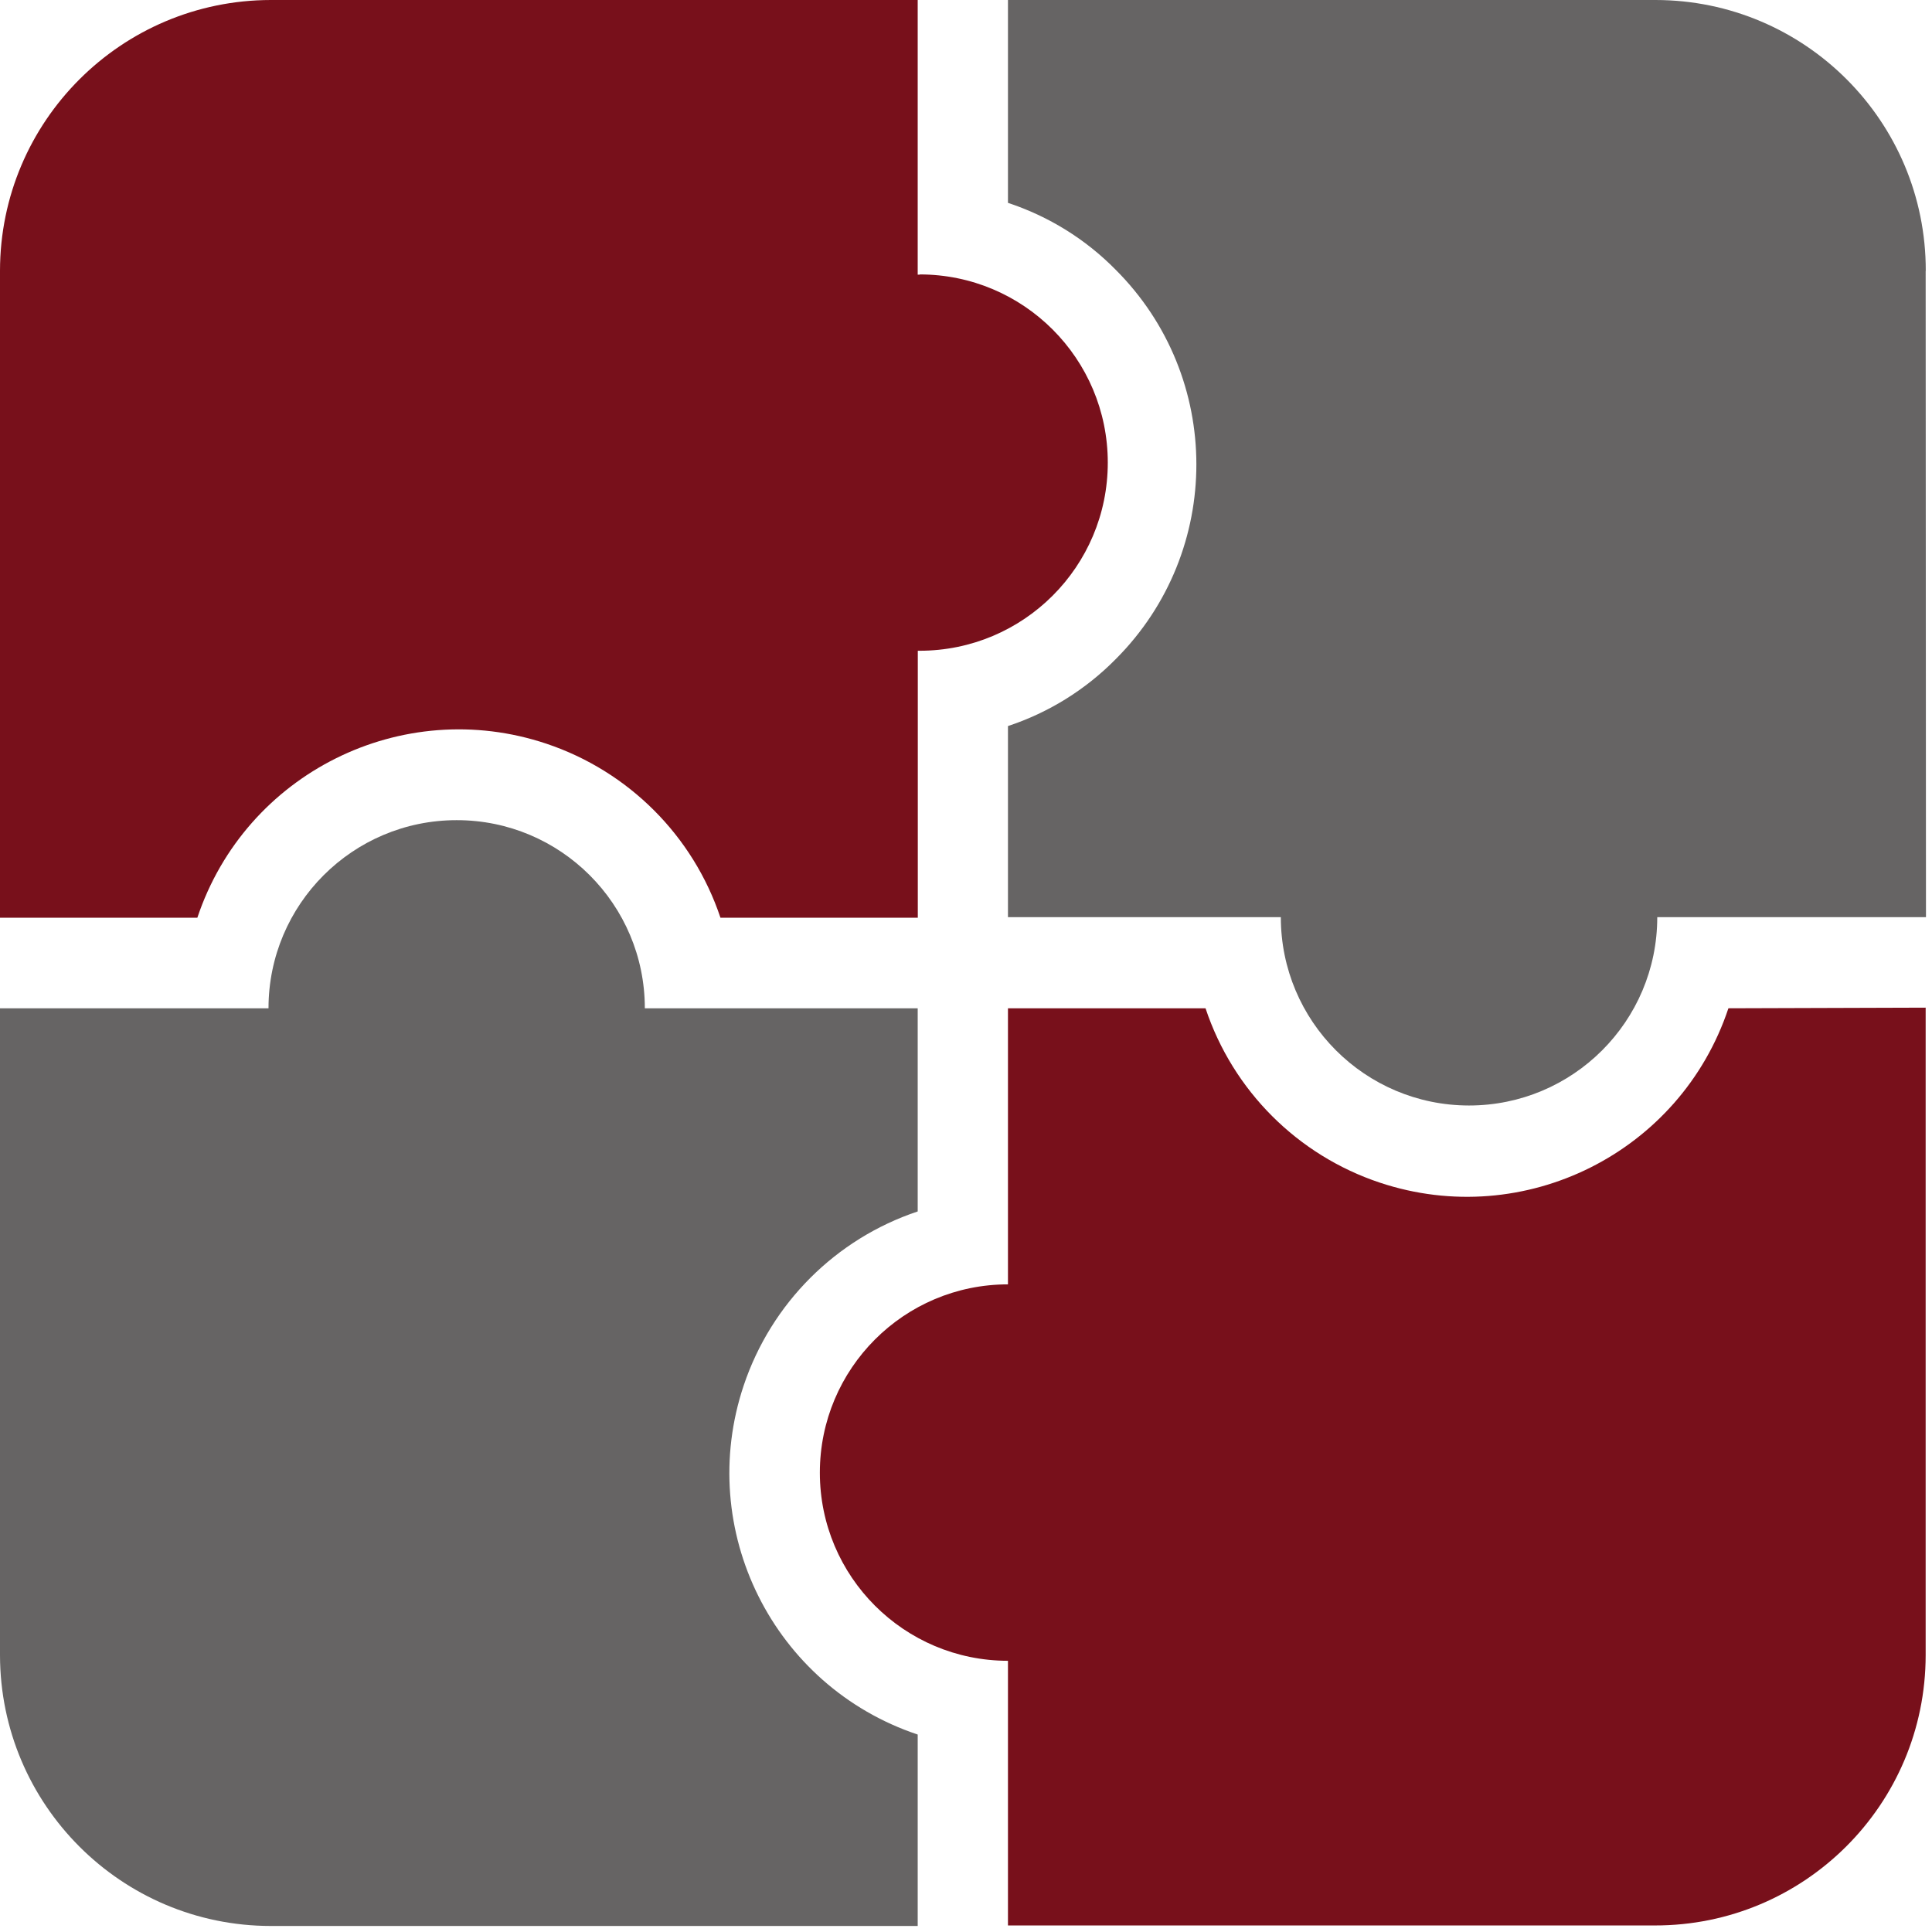 <?xml version="1.0" encoding="UTF-8" standalone="no"?>
<!DOCTYPE svg PUBLIC "-//W3C//DTD SVG 1.1//EN" "http://www.w3.org/Graphics/SVG/1.1/DTD/svg11.dtd">
<svg width="100%" height="100%" viewBox="0 0 186 186" version="1.1" xmlns="http://www.w3.org/2000/svg" xmlns:xlink="http://www.w3.org/1999/xlink" xml:space="preserve" xmlns:serif="http://www.serif.com/" style="fill-rule:evenodd;clip-rule:evenodd;stroke-linejoin:round;stroke-miterlimit:2;">
    <g transform="matrix(1,0,0,1,-17.41,-19.56)">
        <path d="M105.93,46L105.76,46L105.76,19.56L43.48,19.56C29.09,19.58 17.42,31.24 17.41,45.63L17.41,107.91L36.41,107.91C41.06,94 56.11,86.5 70.02,91.16C77.92,93.81 84.13,100.01 86.77,107.91L105.77,107.91L105.77,82.21L105.94,82.21C115.95,82.21 124.06,74.1 124.06,64.1C124.06,54.09 115.95,45.98 105.95,45.98L105.95,46.01L105.93,46Z" style="fill:rgb(120,16,27);fill-rule:nonzero;"/>
        <path d="M202.81,45.63C202.83,31.25 191.18,19.57 176.79,19.56L114.45,19.56L114.45,39.09C118.36,40.38 121.92,42.58 124.81,45.52C135.17,55.86 135.18,72.63 124.85,82.99C124.84,83 124.83,83.01 124.81,83.03C121.92,85.96 118.36,88.17 114.45,89.46L114.45,107.86L140.72,107.86C140.72,117.87 148.82,125.98 158.83,125.99C168.84,125.99 176.95,117.89 176.96,107.88L176.96,107.86L202.83,107.86L202.8,45.64L202.81,45.63Z" style="fill:rgb(102,100,100);fill-rule:nonzero;"/>
        <path d="M183.81,116.63C179.18,130.53 164.16,138.04 150.26,133.42C142.33,130.78 136.11,124.56 133.47,116.63L114.45,116.63L114.45,143.21C104.44,143.21 96.34,151.33 96.34,161.34C96.34,171.34 104.45,179.45 114.45,179.45L114.45,204.93L176.73,204.93C191.11,204.95 202.79,193.3 202.8,178.91L202.8,116.57L183.8,116.63L183.81,116.63Z" style="fill:rgb(120,16,27);fill-rule:nonzero;"/>
        <path d="M105.76,136.19L105.76,116.63L79.49,116.63C79.49,106.62 71.37,98.51 61.37,98.52C51.37,98.52 43.26,106.63 43.26,116.63L17.41,116.63L17.41,178.91C17.43,193.3 29.09,204.97 43.48,204.98L105.76,204.98L105.76,186.55C91.85,181.9 84.35,166.85 89.01,152.94C91.66,145.04 97.86,138.83 105.76,136.19Z" style="fill:rgb(102,100,100);fill-rule:nonzero;"/>
    </g>
</svg>
